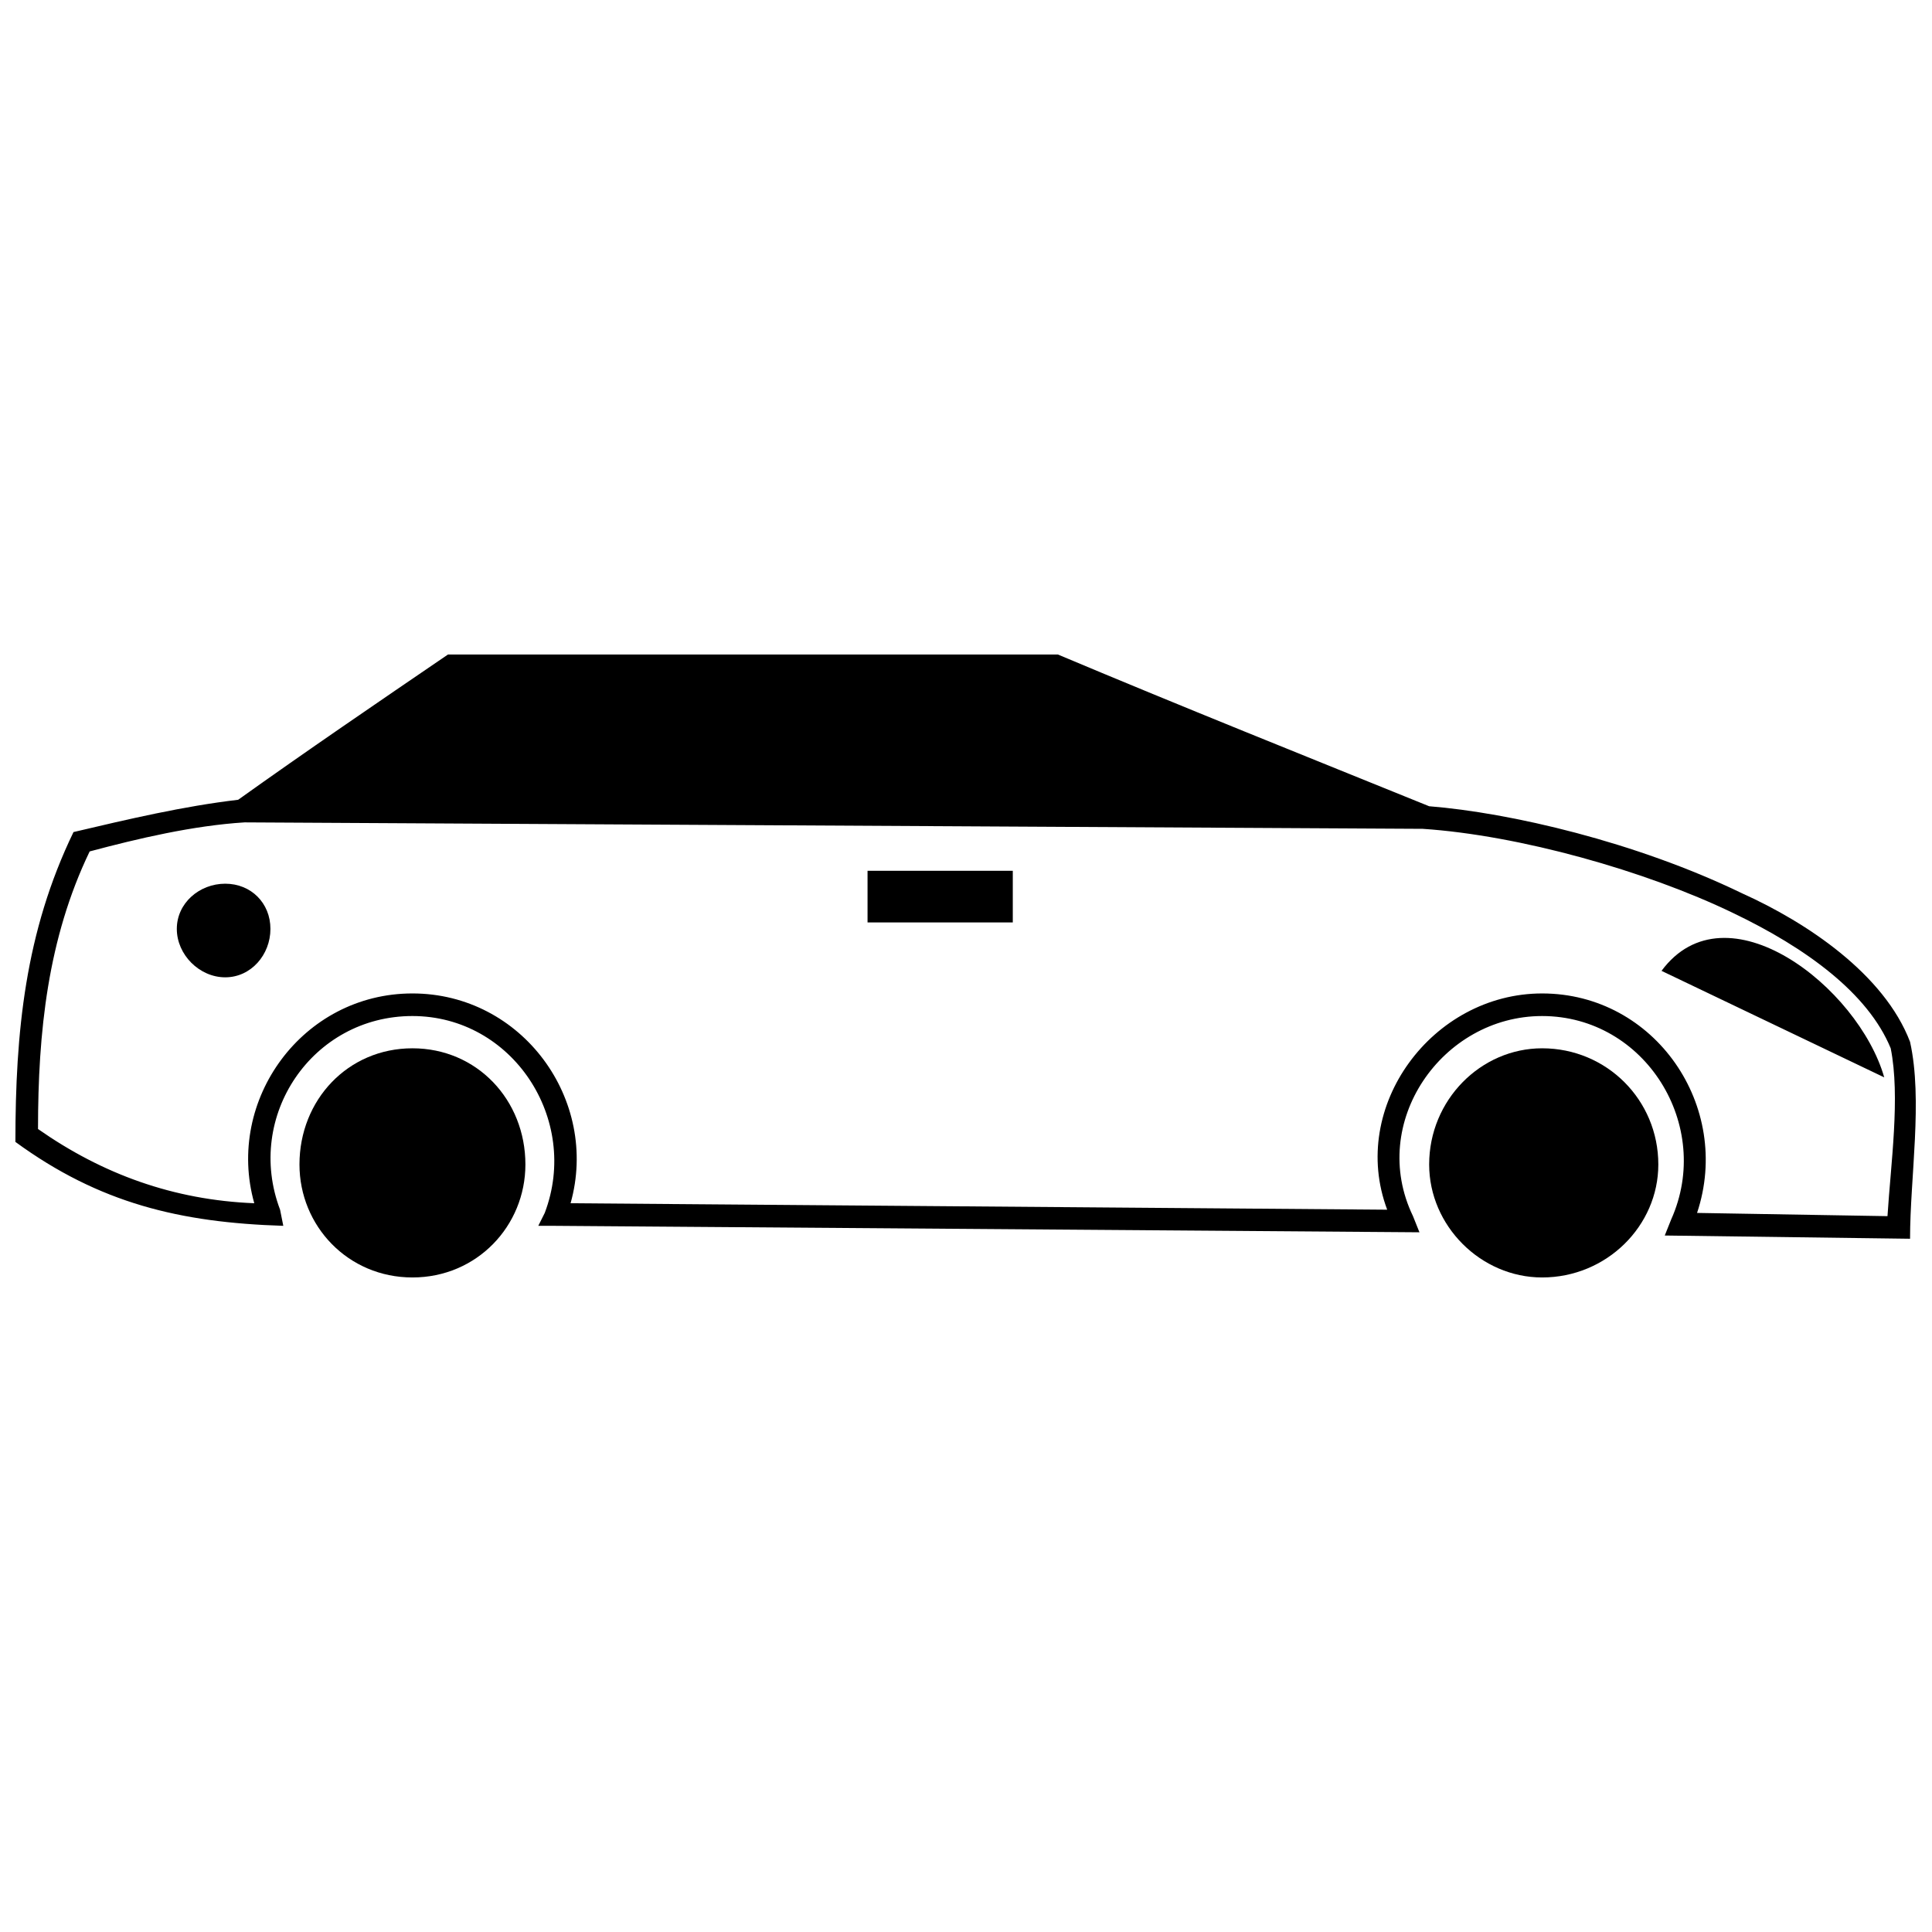 <?xml version="1.0" encoding="UTF-8"?>
<!-- The Best Svg Icon site in the world: iconSvg.co, Visit us! https://iconsvg.co -->
<svg width="800px" height="800px" version="1.1" viewBox="144 144 512 512" xmlns="http://www.w3.org/2000/svg">
 <defs>
  <clipPath id="a">
   <path d="m148.09 317h503.81v156h-503.81z"/>
  </clipPath>
 </defs>
 <g clip-path="url(#a)">
  <path d="m207.11 355.95c17.961-12.832 36.781-25.66 55.598-38.492h161.66c32.504 13.688 66.719 27.371 98.367 40.203 21.383 1.711 54.742 9.41 82.969 23.094 17.105 7.699 37.637 21.383 44.48 39.348 3.422 15.398 0 35.926 0 52.176l-65.008-0.855 1.711-4.277c11.121-24.805-6.844-53.887-34.215-53.887-26.516 0-46.191 28.227-34.215 53.031l1.711 4.277-229.24-1.711h-4.277l1.711-3.422c9.41-24.805-8.555-52.176-35.07-52.176s-44.48 26.516-35.07 51.32l0.855 4.277c-27.371-0.855-48.754-5.988-70.996-22.238 0-29.082 2.566-55.598 15.398-82.113 14.543-3.422 29.082-6.844 43.625-8.555zm1.711 5.988c-13.688 0.855-28.227 4.277-41.059 7.699-11.121 23.094-13.688 47.902-13.688 73.562 17.105 11.977 35.926 18.816 57.309 19.672-7.699-27.371 12.832-55.598 41.914-55.598s49.609 28.227 41.914 55.598l216.41 1.711c-10.266-27.371 11.977-57.309 41.059-57.309 29.938 0 50.465 29.938 41.059 58.164l50.465 0.855c0.855-13.688 3.422-31.648 0.855-44.48-5.988-14.543-22.238-26.516-41.914-35.926-23.094-11.121-56.453-20.527-82.113-22.238zm375.5 39.348c17.105-23.094 52.176 4.277 59.02 28.227z"/>
 </g>
 <path d="m253.3 421.81c17.105 0 29.938 13.688 29.938 30.793 0 16.25-12.832 29.938-29.938 29.938-17.105 0-29.938-13.688-29.938-29.938 0-17.105 12.832-30.793 29.938-30.793z" fill-rule="evenodd"/>
 <path d="m552.68 421.81c17.105 0 30.793 13.688 30.793 30.793 0 16.25-13.688 29.938-30.793 29.938-16.25 0-29.938-13.688-29.938-29.938 0-17.105 13.688-30.793 29.938-30.793z" fill-rule="evenodd"/>
 <path d="m412.4 374.77v13.684h-38.492v-13.684z"/>
 <path d="m203.69 378.19c6.844 0 11.977 5.133 11.977 11.977s-5.133 12.832-11.977 12.832-12.832-5.988-12.832-12.832 5.988-11.977 12.832-11.977z" fill-rule="evenodd"/>
</svg>